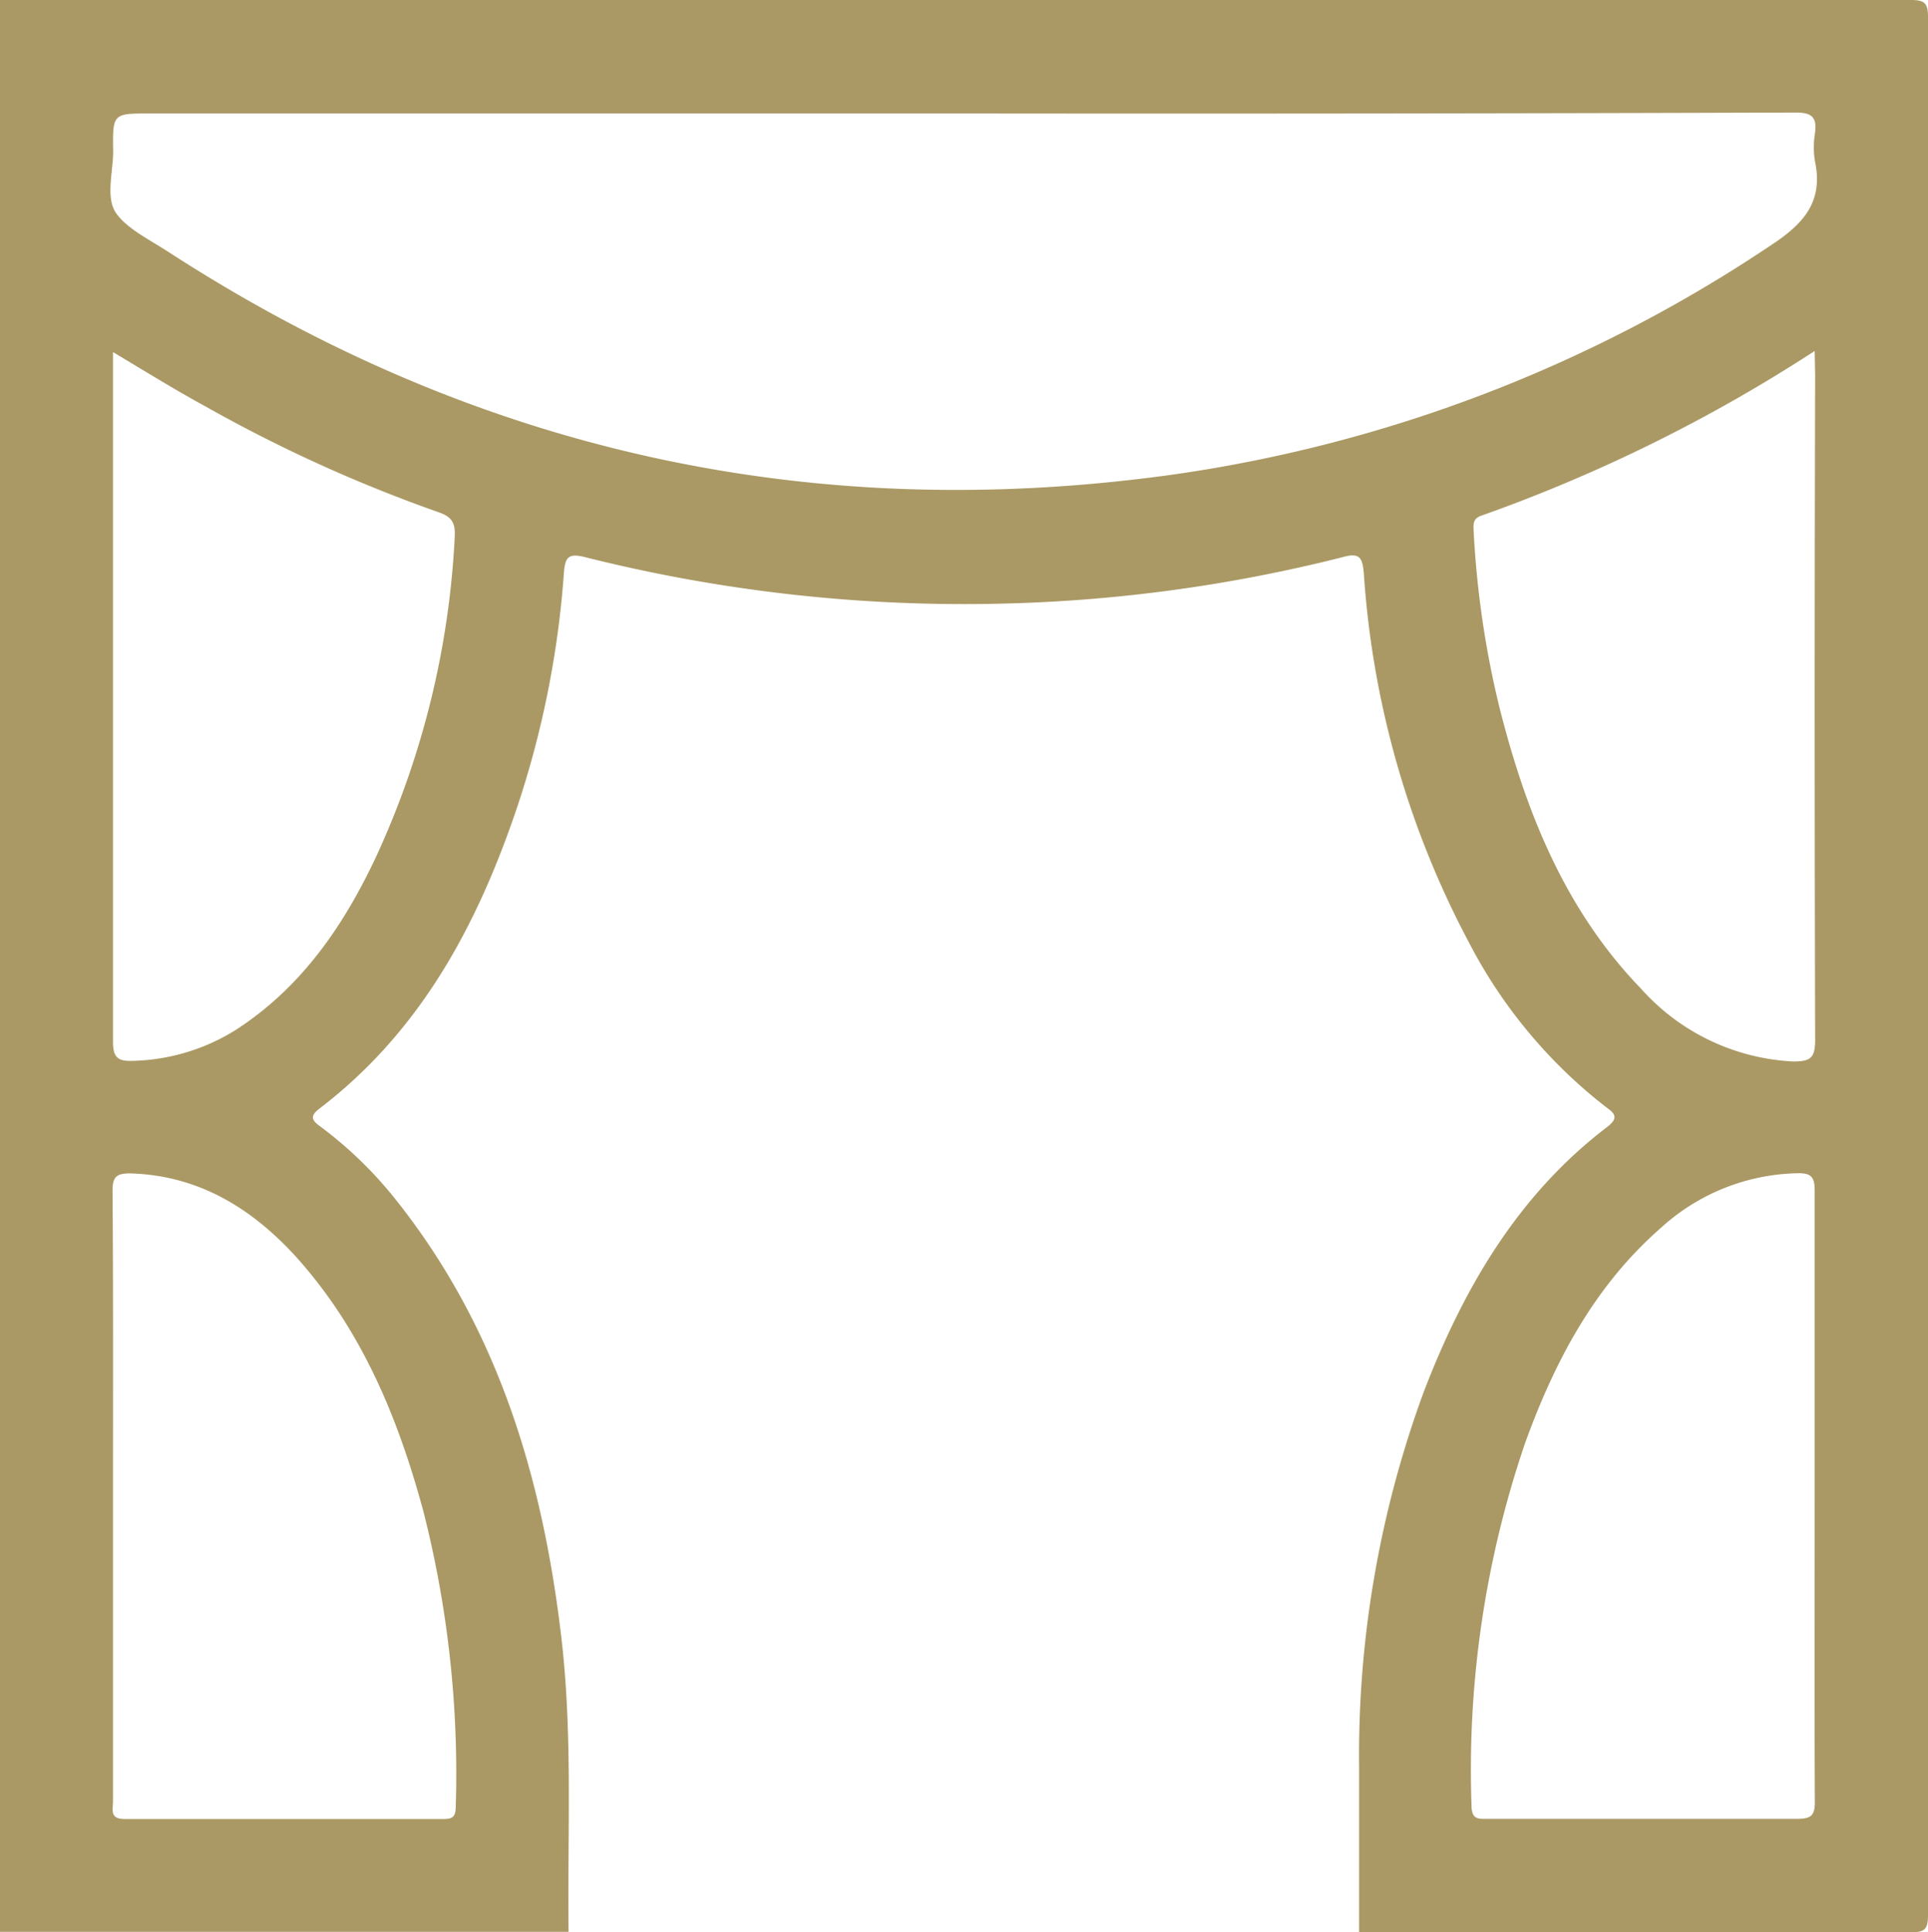 <?xml version="1.0" encoding="UTF-8"?> <svg xmlns="http://www.w3.org/2000/svg" viewBox="0 0 124.21 124.48"> <defs> <style>.cls-1{fill:#aa9964;}</style> </defs> <g id="Слой_2" data-name="Слой 2"> <g id="Слой_1-2" data-name="Слой 1"> <path class="cls-1" d="M36.63,124.45H0V0Q61.55,0,123.1,0c.91,0,1.11.21,1.11,1.12q0,61.11,0,122.24c0,.91-.2,1.12-1.11,1.12-11.85,0-23.69,0-35.54,0,0-3.52,0-7,0-10.57A67.85,67.85,0,0,1,91.7,89.73C94.25,83.06,97.76,77,103.54,72.6c.81-.62.45-.9-.11-1.31a32.08,32.08,0,0,1-8.78-10.55,59,59,0,0,1-6.79-23.85c-.09-1-.3-1.3-1.36-1a98.62,98.62,0,0,1-22.16,3,100.07,100.07,0,0,1-26.65-3c-1.07-.27-1.28,0-1.36,1a61.51,61.51,0,0,1-3,15.07c-2.56,7.61-6.23,14.49-12.77,19.47-.67.52-.4.79.09,1.15a25.93,25.93,0,0,1,4.79,4.63C32,85.41,34.91,95,36.14,105.28,36.91,111.65,36.55,118.06,36.63,124.45ZM62.15,7.31H9.64c-2.36,0-2.39,0-2.35,2.42,0,1.37-.5,3,.19,4s2.19,1.73,3.37,2.5q29.49,19.11,64.3,14.4a92.46,92.46,0,0,0,38.94-14.83c2.09-1.37,3.39-2.79,2.84-5.4a5.56,5.56,0,0,1,0-1.82c.14-1.06-.22-1.34-1.31-1.33Q88.89,7.34,62.15,7.31ZM7.28,96.38q0,9.83,0,19.66c0,.51-.24,1.14.74,1.14,6.86,0,13.73,0,20.6,0,.59,0,.73-.21.74-.77a68.37,68.37,0,0,0-2.1-19.11c-1.66-6.11-4.05-11.85-8.41-16.58-2.82-3-6.16-5-10.45-5.13-.9,0-1.15.21-1.15,1.13C7.3,83.27,7.28,89.82,7.28,96.38Zm109.63.13c0-6.6,0-13.19,0-19.79,0-.9-.21-1.16-1.13-1.14A13.45,13.45,0,0,0,107,79.1c-4.3,3.76-6.86,8.64-8.76,13.9a65.19,65.19,0,0,0-3.44,23.27c0,1,.47.9,1.12.9,6.62,0,13.24,0,19.86,0,.9,0,1.15-.21,1.14-1.13C116.89,109.54,116.91,103,116.91,96.51ZM7.28,22.68V33.93c0,11,0,22.11,0,33.17,0,1,.29,1.28,1.28,1.24a13.09,13.09,0,0,0,6.64-2c4.27-2.76,7-6.79,9.09-11.28a55.67,55.67,0,0,0,5-20.38c.06-.92-.1-1.35-1-1.67a94.4,94.4,0,0,1-15.09-6.85C11.22,25.08,9.37,23.93,7.28,22.68Zm109.63-.07A101.64,101.64,0,0,1,95.43,33.22c-.52.18-.52.51-.49,1a61,61,0,0,0,1.64,11.27c1.7,6.75,4.21,13.1,9.15,18.21a14.05,14.05,0,0,0,9.81,4.68c1.07,0,1.4-.21,1.4-1.36q-.06-21.43,0-42.89Z"></path> </g> </g> </svg> 